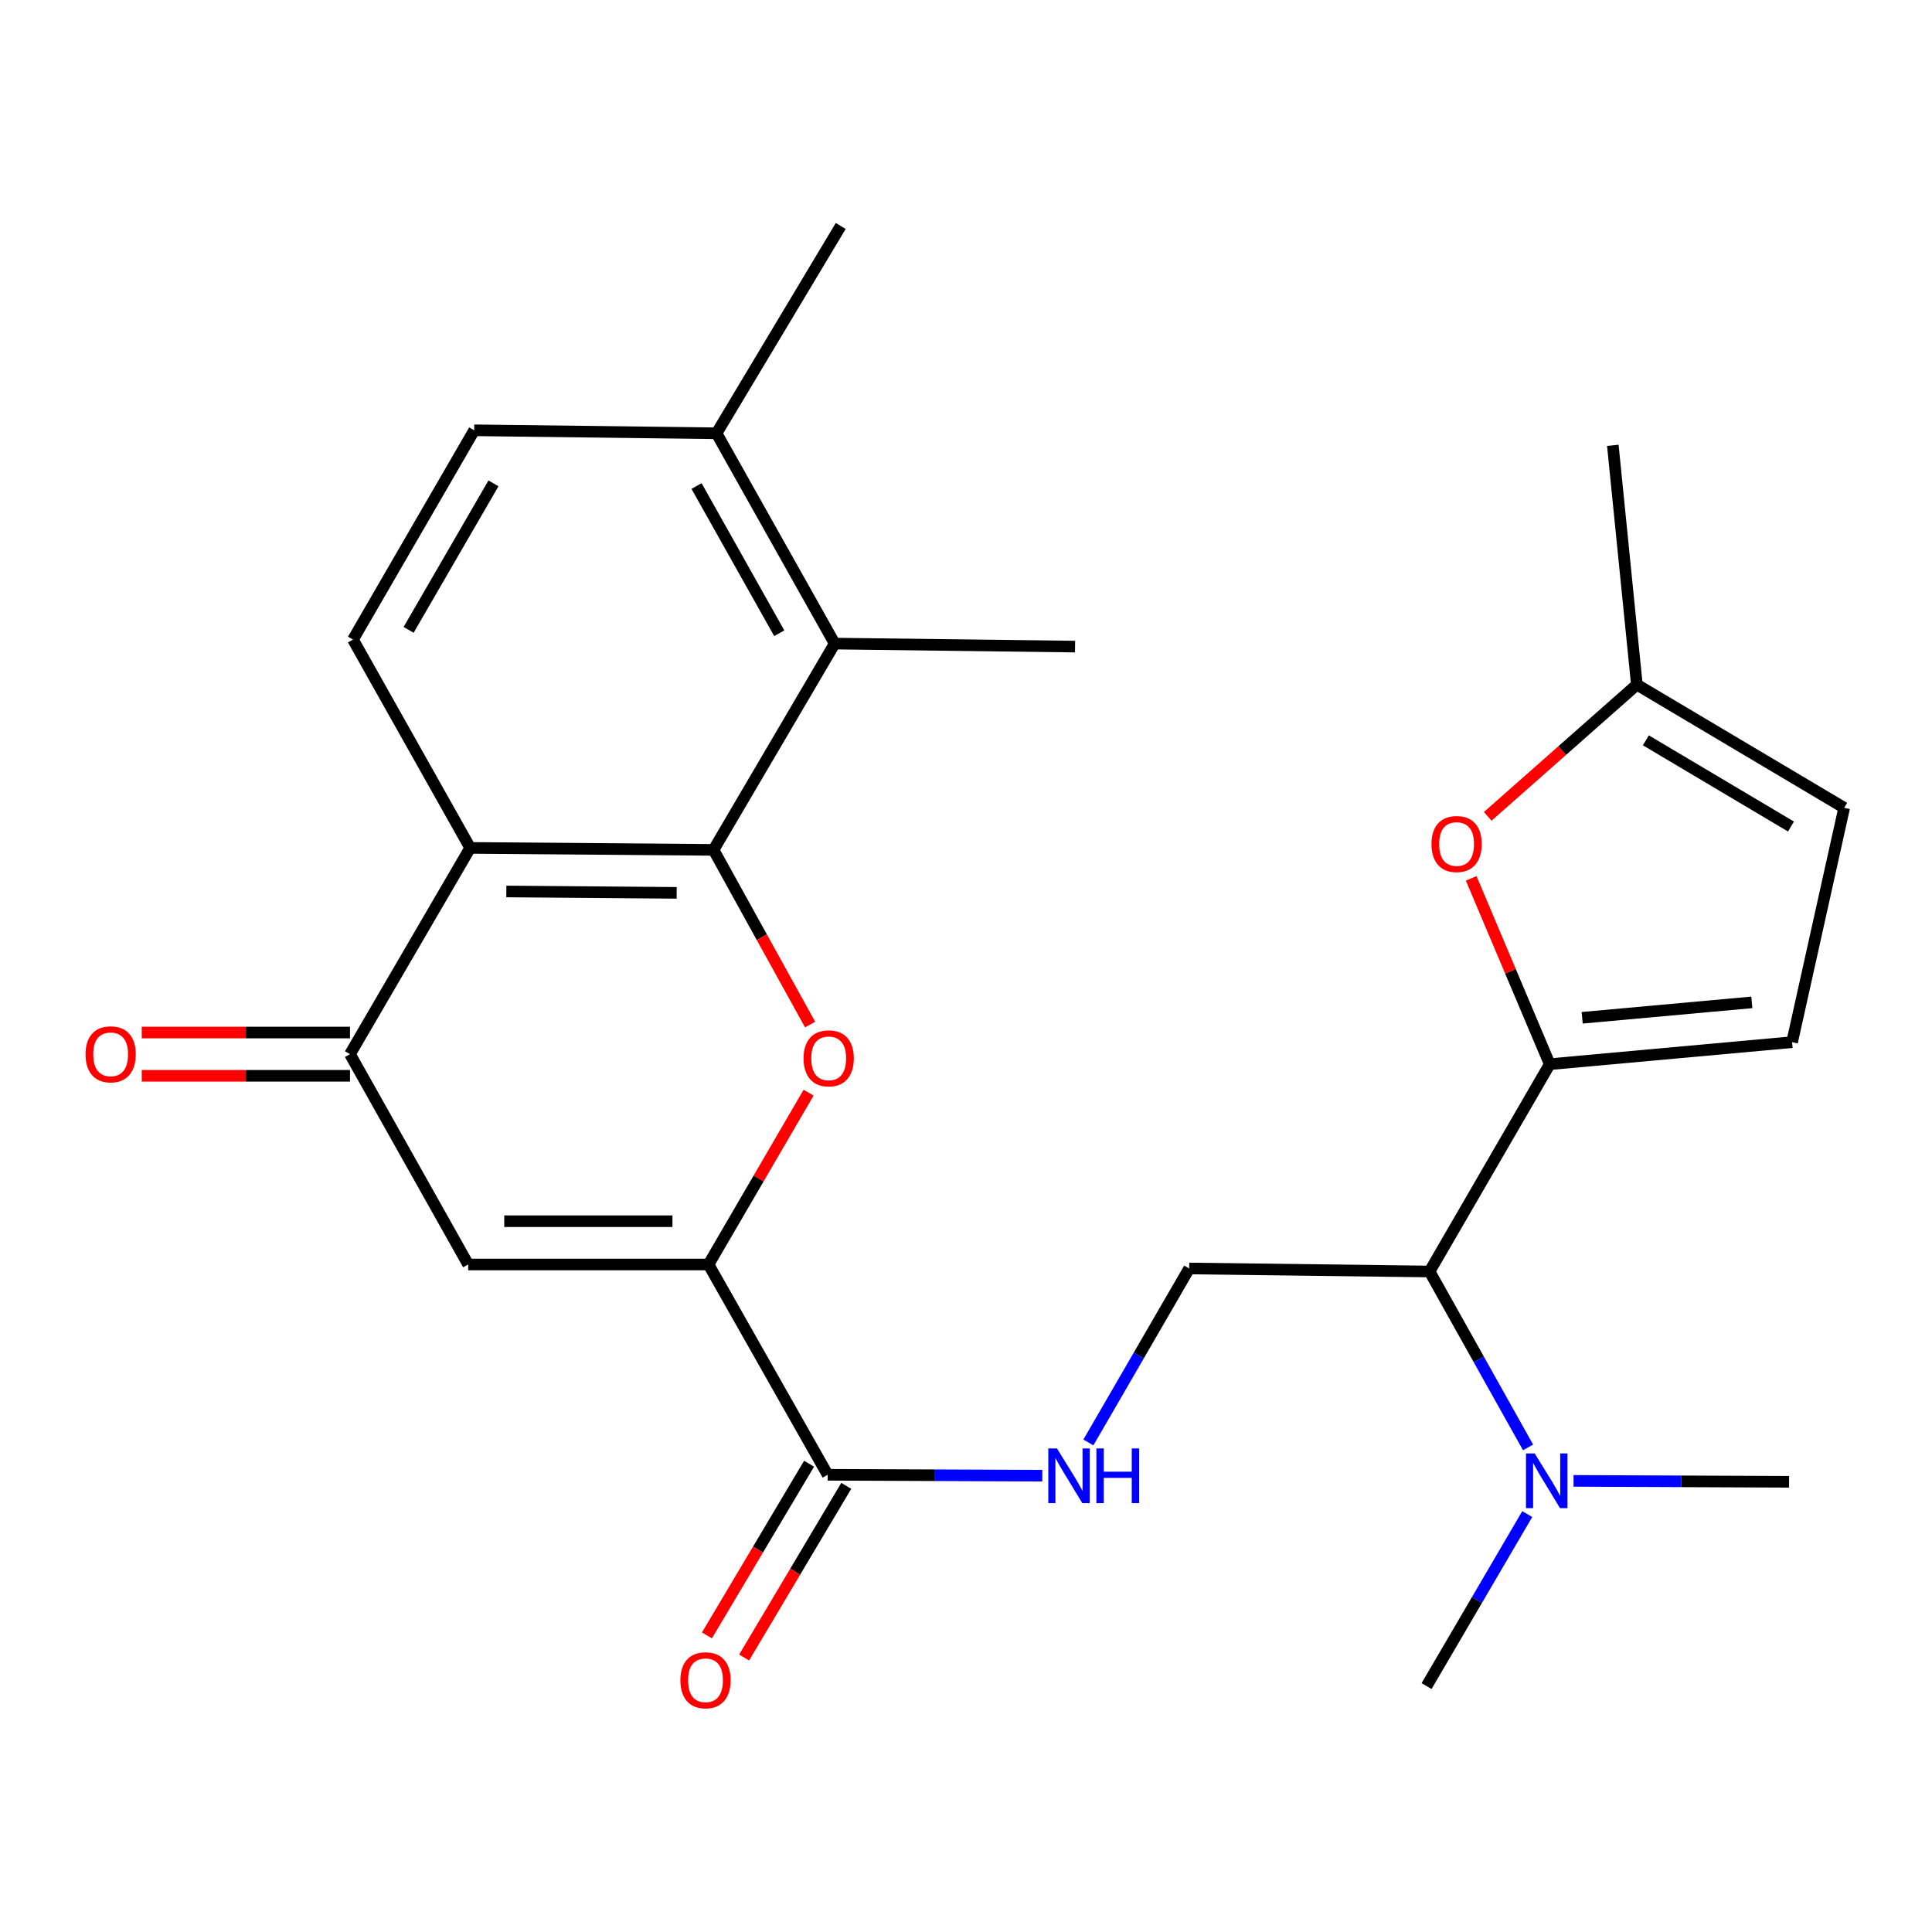 <?xml version='1.0' encoding='iso-8859-1'?>
<svg version='1.1' baseProfile='full'
              xmlns='http://www.w3.org/2000/svg'
                      xmlns:rdkit='http://www.rdkit.org/xml'
                      xmlns:xlink='http://www.w3.org/1999/xlink'
                  xml:space='preserve'
width='1000px' height='1000px' viewBox='0 0 1000 1000'>
<!-- END OF HEADER -->
<rect style='opacity:1.0;fill:#FFFFFF;stroke:none' width='1000' height='1000' x='0' y='0'> </rect>
<path class='bond-0' d='M 369.324,439.894 L 394.315,485.102' style='fill:none;fill-rule:evenodd;stroke:#000000;stroke-width:6px;stroke-linecap:butt;stroke-linejoin:miter;stroke-opacity:1' />
<path class='bond-0' d='M 394.315,485.102 L 419.306,530.311' style='fill:none;fill-rule:evenodd;stroke:#FF0000;stroke-width:6px;stroke-linecap:butt;stroke-linejoin:miter;stroke-opacity:1' />
<path class='bond-2' d='M 369.324,439.894 L 243.365,438.873' style='fill:none;fill-rule:evenodd;stroke:#000000;stroke-width:6px;stroke-linecap:butt;stroke-linejoin:miter;stroke-opacity:1' />
<path class='bond-2' d='M 350.248,462.137 L 262.078,461.423' style='fill:none;fill-rule:evenodd;stroke:#000000;stroke-width:6px;stroke-linecap:butt;stroke-linejoin:miter;stroke-opacity:1' />
<path class='bond-8' d='M 369.324,439.894 L 432.035,333.122' style='fill:none;fill-rule:evenodd;stroke:#000000;stroke-width:6px;stroke-linecap:butt;stroke-linejoin:miter;stroke-opacity:1' />
<path class='bond-1' d='M 418.527,565.56 L 392.625,610.027' style='fill:none;fill-rule:evenodd;stroke:#FF0000;stroke-width:6px;stroke-linecap:butt;stroke-linejoin:miter;stroke-opacity:1' />
<path class='bond-1' d='M 392.625,610.027 L 366.723,654.495' style='fill:none;fill-rule:evenodd;stroke:#000000;stroke-width:6px;stroke-linecap:butt;stroke-linejoin:miter;stroke-opacity:1' />
<path class='bond-7' d='M 366.723,654.495 L 428.402,763.344' style='fill:none;fill-rule:evenodd;stroke:#000000;stroke-width:6px;stroke-linecap:butt;stroke-linejoin:miter;stroke-opacity:1' />
<path class='bond-27' d='M 366.723,654.495 L 242.332,654.495' style='fill:none;fill-rule:evenodd;stroke:#000000;stroke-width:6px;stroke-linecap:butt;stroke-linejoin:miter;stroke-opacity:1' />
<path class='bond-27' d='M 348.064,632.098 L 260.991,632.098' style='fill:none;fill-rule:evenodd;stroke:#000000;stroke-width:6px;stroke-linecap:butt;stroke-linejoin:miter;stroke-opacity:1' />
<path class='bond-5' d='M 243.365,438.873 L 181.151,545.633' style='fill:none;fill-rule:evenodd;stroke:#000000;stroke-width:6px;stroke-linecap:butt;stroke-linejoin:miter;stroke-opacity:1' />
<path class='bond-12' d='M 243.365,438.873 L 182.707,331.044' style='fill:none;fill-rule:evenodd;stroke:#000000;stroke-width:6px;stroke-linecap:butt;stroke-linejoin:miter;stroke-opacity:1' />
<path class='bond-3' d='M 242.332,654.495 L 181.151,545.633' style='fill:none;fill-rule:evenodd;stroke:#000000;stroke-width:6px;stroke-linecap:butt;stroke-linejoin:miter;stroke-opacity:1' />
<path class='bond-4' d='M 802.146,550.821 L 739.945,658.128' style='fill:none;fill-rule:evenodd;stroke:#000000;stroke-width:6px;stroke-linecap:butt;stroke-linejoin:miter;stroke-opacity:1' />
<path class='bond-6' d='M 802.146,550.821 L 781.813,502.73' style='fill:none;fill-rule:evenodd;stroke:#000000;stroke-width:6px;stroke-linecap:butt;stroke-linejoin:miter;stroke-opacity:1' />
<path class='bond-6' d='M 781.813,502.73 L 761.48,454.638' style='fill:none;fill-rule:evenodd;stroke:#FF0000;stroke-width:6px;stroke-linecap:butt;stroke-linejoin:miter;stroke-opacity:1' />
<path class='bond-10' d='M 802.146,550.821 L 927.582,539.424' style='fill:none;fill-rule:evenodd;stroke:#000000;stroke-width:6px;stroke-linecap:butt;stroke-linejoin:miter;stroke-opacity:1' />
<path class='bond-10' d='M 818.935,526.807 L 906.74,518.828' style='fill:none;fill-rule:evenodd;stroke:#000000;stroke-width:6px;stroke-linecap:butt;stroke-linejoin:miter;stroke-opacity:1' />
<path class='bond-18' d='M 181.151,534.434 L 127.259,534.434' style='fill:none;fill-rule:evenodd;stroke:#000000;stroke-width:6px;stroke-linecap:butt;stroke-linejoin:miter;stroke-opacity:1' />
<path class='bond-18' d='M 127.259,534.434 L 73.368,534.434' style='fill:none;fill-rule:evenodd;stroke:#FF0000;stroke-width:6px;stroke-linecap:butt;stroke-linejoin:miter;stroke-opacity:1' />
<path class='bond-18' d='M 181.151,556.831 L 127.259,556.831' style='fill:none;fill-rule:evenodd;stroke:#000000;stroke-width:6px;stroke-linecap:butt;stroke-linejoin:miter;stroke-opacity:1' />
<path class='bond-18' d='M 127.259,556.831 L 73.368,556.831' style='fill:none;fill-rule:evenodd;stroke:#FF0000;stroke-width:6px;stroke-linecap:butt;stroke-linejoin:miter;stroke-opacity:1' />
<path class='bond-14' d='M 770.043,422.553 L 808.641,388.464' style='fill:none;fill-rule:evenodd;stroke:#FF0000;stroke-width:6px;stroke-linecap:butt;stroke-linejoin:miter;stroke-opacity:1' />
<path class='bond-14' d='M 808.641,388.464 L 847.239,354.374' style='fill:none;fill-rule:evenodd;stroke:#000000;stroke-width:6px;stroke-linecap:butt;stroke-linejoin:miter;stroke-opacity:1' />
<path class='bond-11' d='M 428.402,763.344 L 483.939,763.576' style='fill:none;fill-rule:evenodd;stroke:#000000;stroke-width:6px;stroke-linecap:butt;stroke-linejoin:miter;stroke-opacity:1' />
<path class='bond-11' d='M 483.939,763.576 L 539.477,763.809' style='fill:none;fill-rule:evenodd;stroke:#0000FF;stroke-width:6px;stroke-linecap:butt;stroke-linejoin:miter;stroke-opacity:1' />
<path class='bond-19' d='M 418.778,757.618 L 392.341,802.049' style='fill:none;fill-rule:evenodd;stroke:#000000;stroke-width:6px;stroke-linecap:butt;stroke-linejoin:miter;stroke-opacity:1' />
<path class='bond-19' d='M 392.341,802.049 L 365.904,846.48' style='fill:none;fill-rule:evenodd;stroke:#FF0000;stroke-width:6px;stroke-linecap:butt;stroke-linejoin:miter;stroke-opacity:1' />
<path class='bond-19' d='M 438.026,769.07 L 411.589,813.502' style='fill:none;fill-rule:evenodd;stroke:#000000;stroke-width:6px;stroke-linecap:butt;stroke-linejoin:miter;stroke-opacity:1' />
<path class='bond-19' d='M 411.589,813.502 L 385.152,857.933' style='fill:none;fill-rule:evenodd;stroke:#FF0000;stroke-width:6px;stroke-linecap:butt;stroke-linejoin:miter;stroke-opacity:1' />
<path class='bond-17' d='M 432.035,333.122 L 370.879,224.273' style='fill:none;fill-rule:evenodd;stroke:#000000;stroke-width:6px;stroke-linecap:butt;stroke-linejoin:miter;stroke-opacity:1' />
<path class='bond-17' d='M 403.336,327.765 L 360.526,251.571' style='fill:none;fill-rule:evenodd;stroke:#000000;stroke-width:6px;stroke-linecap:butt;stroke-linejoin:miter;stroke-opacity:1' />
<path class='bond-21' d='M 432.035,333.122 L 556.451,334.678' style='fill:none;fill-rule:evenodd;stroke:#000000;stroke-width:6px;stroke-linecap:butt;stroke-linejoin:miter;stroke-opacity:1' />
<path class='bond-9' d='M 739.945,658.128 L 615.529,656.56' style='fill:none;fill-rule:evenodd;stroke:#000000;stroke-width:6px;stroke-linecap:butt;stroke-linejoin:miter;stroke-opacity:1' />
<path class='bond-16' d='M 739.945,658.128 L 765.435,703.653' style='fill:none;fill-rule:evenodd;stroke:#000000;stroke-width:6px;stroke-linecap:butt;stroke-linejoin:miter;stroke-opacity:1' />
<path class='bond-16' d='M 765.435,703.653 L 790.925,749.179' style='fill:none;fill-rule:evenodd;stroke:#0000FF;stroke-width:6px;stroke-linecap:butt;stroke-linejoin:miter;stroke-opacity:1' />
<path class='bond-15' d='M 927.582,539.424 L 954.545,418.119' style='fill:none;fill-rule:evenodd;stroke:#000000;stroke-width:6px;stroke-linecap:butt;stroke-linejoin:miter;stroke-opacity:1' />
<path class='bond-13' d='M 563.343,746.606 L 589.436,701.583' style='fill:none;fill-rule:evenodd;stroke:#0000FF;stroke-width:6px;stroke-linecap:butt;stroke-linejoin:miter;stroke-opacity:1' />
<path class='bond-13' d='M 589.436,701.583 L 615.529,656.56' style='fill:none;fill-rule:evenodd;stroke:#000000;stroke-width:6px;stroke-linecap:butt;stroke-linejoin:miter;stroke-opacity:1' />
<path class='bond-26' d='M 182.707,331.044 L 245.443,222.717' style='fill:none;fill-rule:evenodd;stroke:#000000;stroke-width:6px;stroke-linecap:butt;stroke-linejoin:miter;stroke-opacity:1' />
<path class='bond-26' d='M 211.498,326.02 L 255.414,250.191' style='fill:none;fill-rule:evenodd;stroke:#000000;stroke-width:6px;stroke-linecap:butt;stroke-linejoin:miter;stroke-opacity:1' />
<path class='bond-22' d='M 847.239,354.374 L 834.796,230.494' style='fill:none;fill-rule:evenodd;stroke:#000000;stroke-width:6px;stroke-linecap:butt;stroke-linejoin:miter;stroke-opacity:1' />
<path class='bond-28' d='M 847.239,354.374 L 954.545,418.119' style='fill:none;fill-rule:evenodd;stroke:#000000;stroke-width:6px;stroke-linecap:butt;stroke-linejoin:miter;stroke-opacity:1' />
<path class='bond-28' d='M 851.896,383.192 L 927.011,427.813' style='fill:none;fill-rule:evenodd;stroke:#000000;stroke-width:6px;stroke-linecap:butt;stroke-linejoin:miter;stroke-opacity:1' />
<path class='bond-23' d='M 814.467,766.502 L 870.247,766.74' style='fill:none;fill-rule:evenodd;stroke:#0000FF;stroke-width:6px;stroke-linecap:butt;stroke-linejoin:miter;stroke-opacity:1' />
<path class='bond-23' d='M 870.247,766.74 L 926.027,766.977' style='fill:none;fill-rule:evenodd;stroke:#000000;stroke-width:6px;stroke-linecap:butt;stroke-linejoin:miter;stroke-opacity:1' />
<path class='bond-24' d='M 790.501,783.681 L 764.445,828.199' style='fill:none;fill-rule:evenodd;stroke:#0000FF;stroke-width:6px;stroke-linecap:butt;stroke-linejoin:miter;stroke-opacity:1' />
<path class='bond-24' d='M 764.445,828.199 L 738.389,872.716' style='fill:none;fill-rule:evenodd;stroke:#000000;stroke-width:6px;stroke-linecap:butt;stroke-linejoin:miter;stroke-opacity:1' />
<path class='bond-20' d='M 370.879,224.273 L 245.443,222.717' style='fill:none;fill-rule:evenodd;stroke:#000000;stroke-width:6px;stroke-linecap:butt;stroke-linejoin:miter;stroke-opacity:1' />
<path class='bond-25' d='M 370.879,224.273 L 435.158,116.966' style='fill:none;fill-rule:evenodd;stroke:#000000;stroke-width:6px;stroke-linecap:butt;stroke-linejoin:miter;stroke-opacity:1' />
<path  class='atom-1' d='M 415.925 547.791
Q 415.925 540.991, 419.285 537.191
Q 422.645 533.391, 428.925 533.391
Q 435.205 533.391, 438.565 537.191
Q 441.925 540.991, 441.925 547.791
Q 441.925 554.671, 438.525 558.591
Q 435.125 562.471, 428.925 562.471
Q 422.685 562.471, 419.285 558.591
Q 415.925 554.711, 415.925 547.791
M 428.925 559.271
Q 433.245 559.271, 435.565 556.391
Q 437.925 553.471, 437.925 547.791
Q 437.925 542.231, 435.565 539.431
Q 433.245 536.591, 428.925 536.591
Q 424.605 536.591, 422.245 539.391
Q 419.925 542.191, 419.925 547.791
Q 419.925 553.511, 422.245 556.391
Q 424.605 559.271, 428.925 559.271
' fill='#FF0000'/>
<path  class='atom-7' d='M 740.93 436.863
Q 740.93 430.063, 744.29 426.263
Q 747.65 422.463, 753.93 422.463
Q 760.21 422.463, 763.57 426.263
Q 766.93 430.063, 766.93 436.863
Q 766.93 443.743, 763.53 447.663
Q 760.13 451.543, 753.93 451.543
Q 747.69 451.543, 744.29 447.663
Q 740.93 443.783, 740.93 436.863
M 753.93 448.343
Q 758.25 448.343, 760.57 445.463
Q 762.93 442.543, 762.93 436.863
Q 762.93 431.303, 760.57 428.503
Q 758.25 425.663, 753.93 425.663
Q 749.61 425.663, 747.25 428.463
Q 744.93 431.263, 744.93 436.863
Q 744.93 442.583, 747.25 445.463
Q 749.61 448.343, 753.93 448.343
' fill='#FF0000'/>
<path  class='atom-12' d='M 547.08 749.707
L 556.36 764.707
Q 557.28 766.187, 558.76 768.867
Q 560.24 771.547, 560.32 771.707
L 560.32 749.707
L 564.08 749.707
L 564.08 778.027
L 560.2 778.027
L 550.24 761.627
Q 549.08 759.707, 547.84 757.507
Q 546.64 755.307, 546.28 754.627
L 546.28 778.027
L 542.6 778.027
L 542.6 749.707
L 547.08 749.707
' fill='#0000FF'/>
<path  class='atom-12' d='M 567.48 749.707
L 571.32 749.707
L 571.32 761.747
L 585.8 761.747
L 585.8 749.707
L 589.64 749.707
L 589.64 778.027
L 585.8 778.027
L 585.8 764.947
L 571.32 764.947
L 571.32 778.027
L 567.48 778.027
L 567.48 749.707
' fill='#0000FF'/>
<path  class='atom-17' d='M 794.331 752.282
L 803.611 767.282
Q 804.531 768.762, 806.011 771.442
Q 807.491 774.122, 807.571 774.282
L 807.571 752.282
L 811.331 752.282
L 811.331 780.602
L 807.451 780.602
L 797.491 764.202
Q 796.331 762.282, 795.091 760.082
Q 793.891 757.882, 793.531 757.202
L 793.531 780.602
L 789.851 780.602
L 789.851 752.282
L 794.331 752.282
' fill='#0000FF'/>
<path  class='atom-19' d='M 44.271 545.713
Q 44.271 538.913, 47.631 535.113
Q 50.991 531.313, 57.271 531.313
Q 63.551 531.313, 66.911 535.113
Q 70.271 538.913, 70.271 545.713
Q 70.271 552.593, 66.871 556.513
Q 63.471 560.393, 57.271 560.393
Q 51.031 560.393, 47.631 556.513
Q 44.271 552.633, 44.271 545.713
M 57.271 557.193
Q 61.591 557.193, 63.911 554.313
Q 66.271 551.393, 66.271 545.713
Q 66.271 540.153, 63.911 537.353
Q 61.591 534.513, 57.271 534.513
Q 52.951 534.513, 50.591 537.313
Q 48.271 540.113, 48.271 545.713
Q 48.271 551.433, 50.591 554.313
Q 52.951 557.193, 57.271 557.193
' fill='#FF0000'/>
<path  class='atom-20' d='M 352.168 869.698
Q 352.168 862.898, 355.528 859.098
Q 358.888 855.298, 365.168 855.298
Q 371.448 855.298, 374.808 859.098
Q 378.168 862.898, 378.168 869.698
Q 378.168 876.578, 374.768 880.498
Q 371.368 884.378, 365.168 884.378
Q 358.928 884.378, 355.528 880.498
Q 352.168 876.618, 352.168 869.698
M 365.168 881.178
Q 369.488 881.178, 371.808 878.298
Q 374.168 875.378, 374.168 869.698
Q 374.168 864.138, 371.808 861.338
Q 369.488 858.498, 365.168 858.498
Q 360.848 858.498, 358.488 861.298
Q 356.168 864.098, 356.168 869.698
Q 356.168 875.418, 358.488 878.298
Q 360.848 881.178, 365.168 881.178
' fill='#FF0000'/>
</svg>
